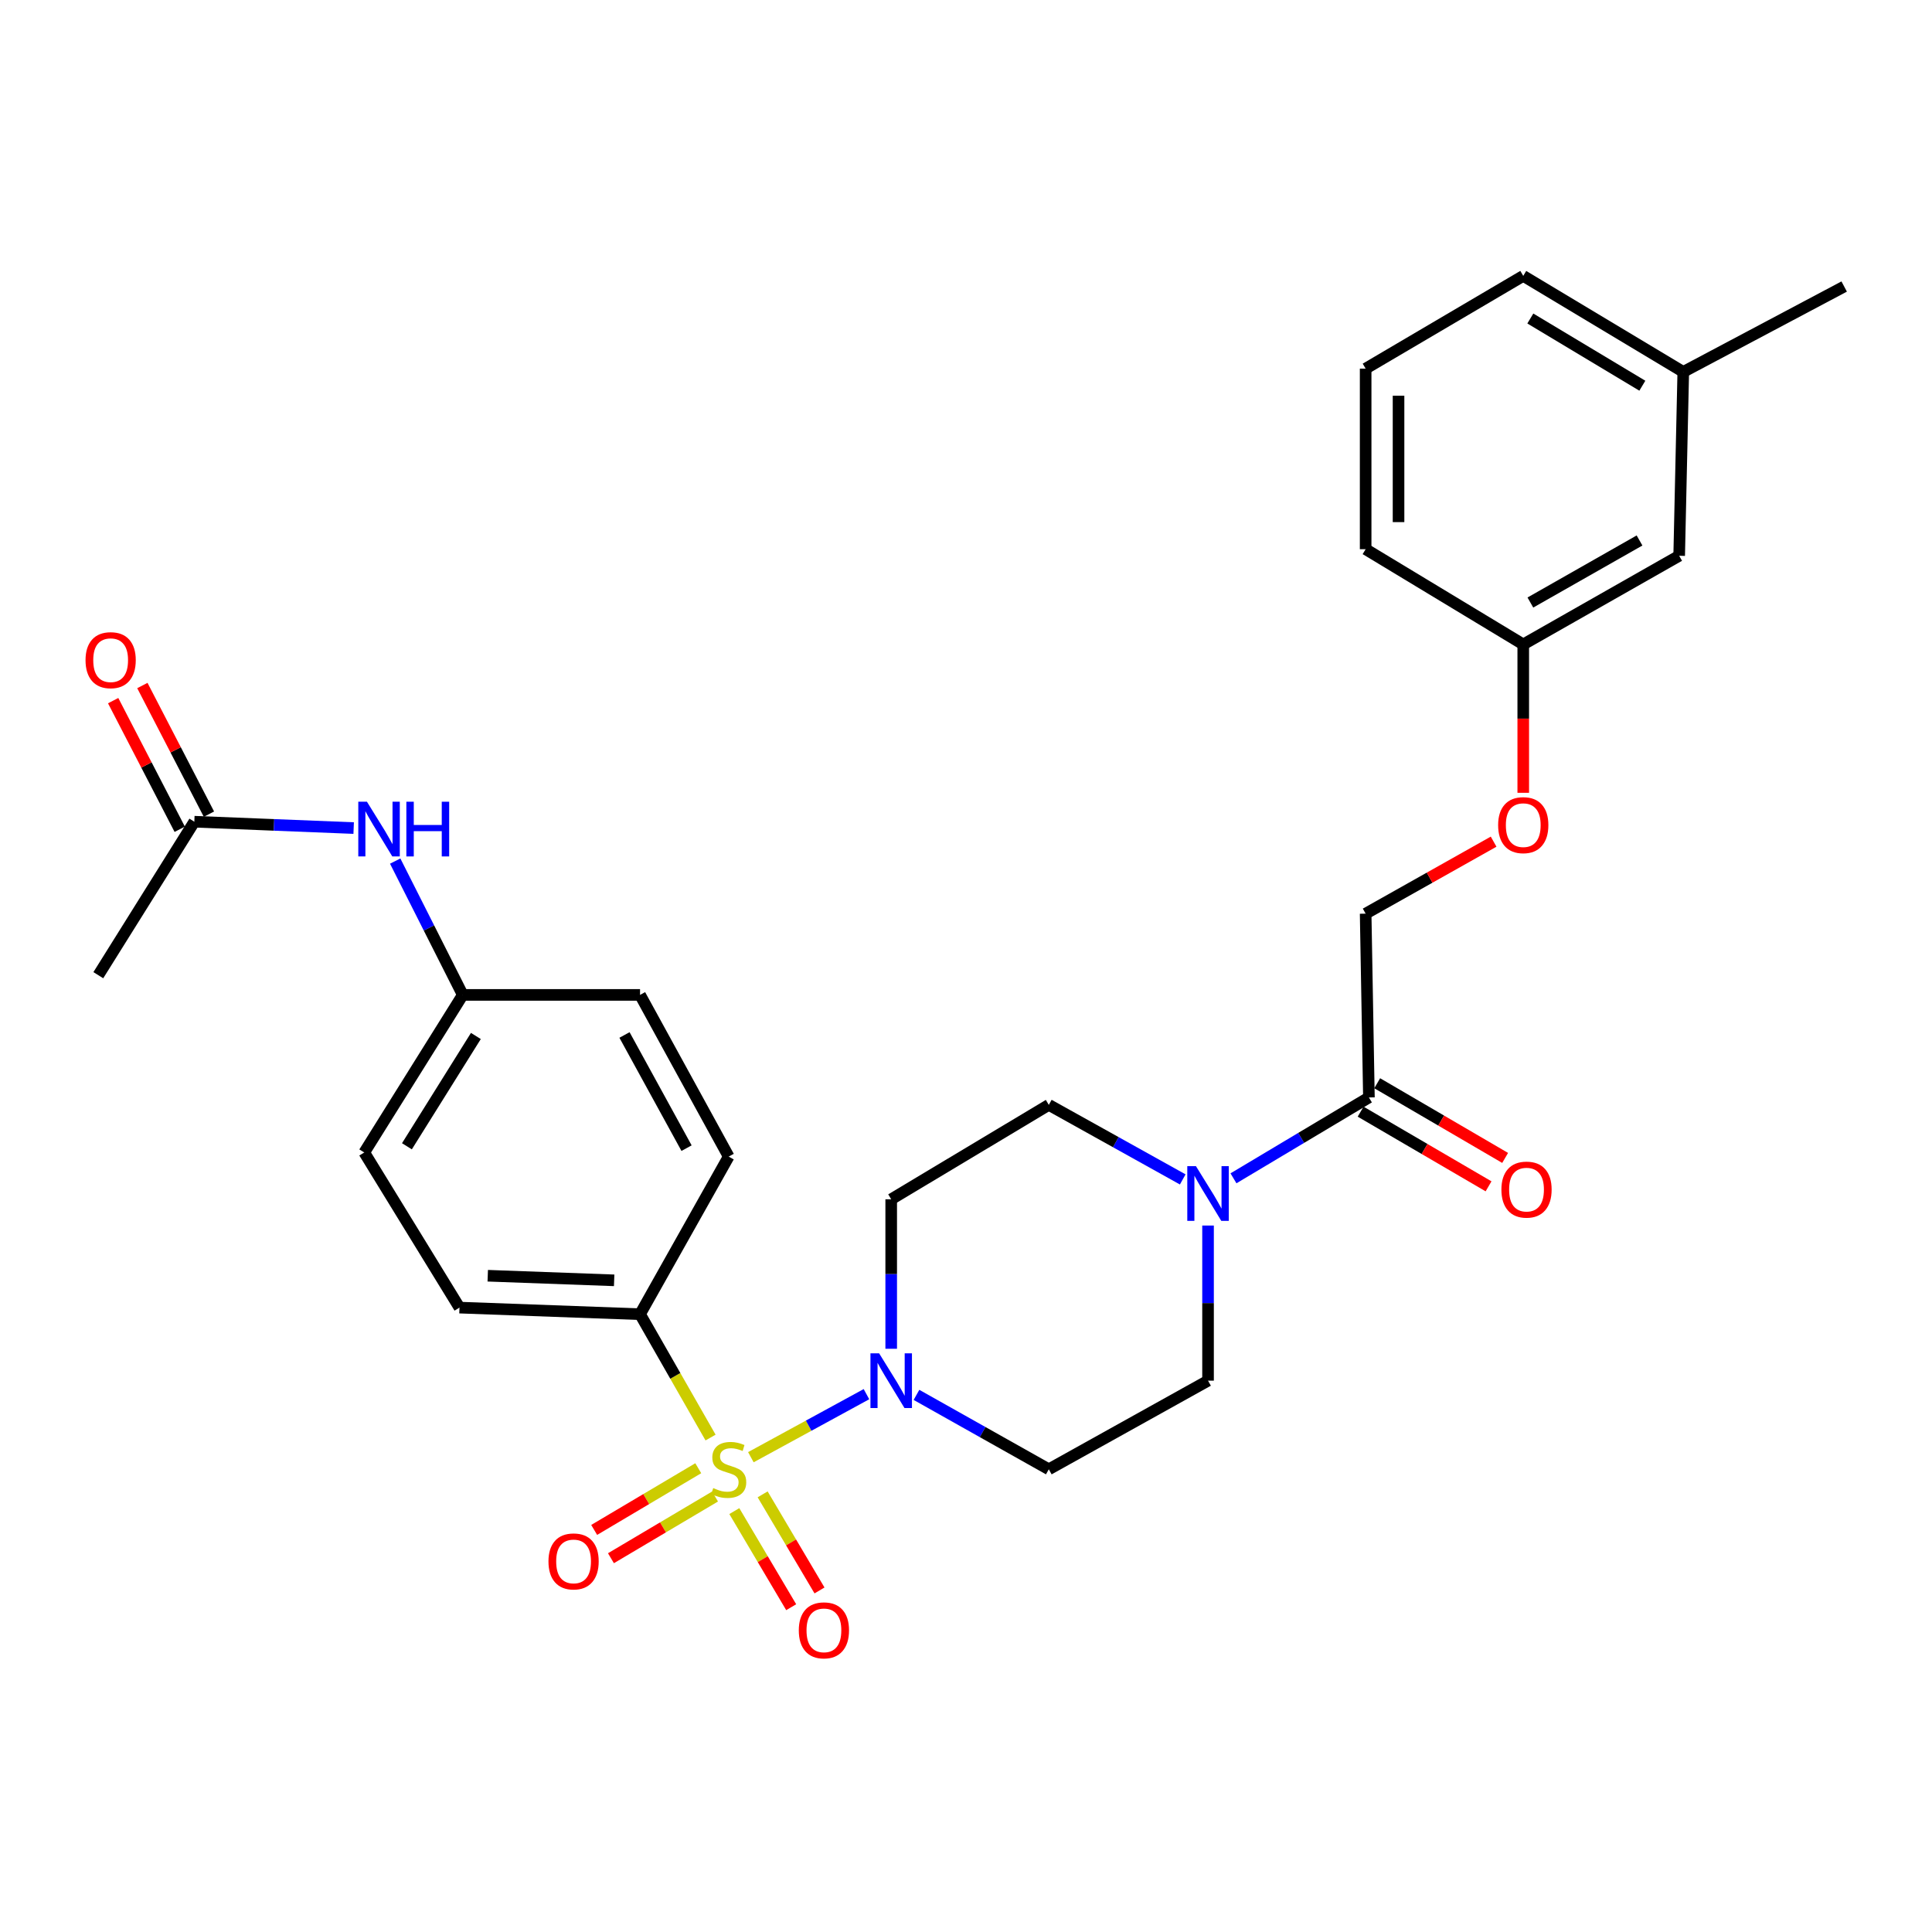 <?xml version='1.0' encoding='iso-8859-1'?>
<svg version='1.1' baseProfile='full'
              xmlns='http://www.w3.org/2000/svg'
                      xmlns:rdkit='http://www.rdkit.org/xml'
                      xmlns:xlink='http://www.w3.org/1999/xlink'
                  xml:space='preserve'
width='1000px' height='1000px' viewBox='0 0 1000 1000'>
<!-- END OF HEADER -->
<rect style='opacity:1.0;fill:#FFFFFF;stroke:none' width='1000' height='1000' x='0' y='0'> </rect>
<path class='bond-0' d='M 388.649,754.246 L 418.562,737.93' style='fill:none;fill-rule:evenodd;stroke:#CCCC00;stroke-width:6px;stroke-linecap:butt;stroke-linejoin:miter;stroke-opacity:1' />
<path class='bond-0' d='M 418.562,737.93 L 448.476,721.614' style='fill:none;fill-rule:evenodd;stroke:#0000FF;stroke-width:6px;stroke-linecap:butt;stroke-linejoin:miter;stroke-opacity:1' />
<path class='bond-3' d='M 367.781,744.073 L 349.534,712.149' style='fill:none;fill-rule:evenodd;stroke:#CCCC00;stroke-width:6px;stroke-linecap:butt;stroke-linejoin:miter;stroke-opacity:1' />
<path class='bond-3' d='M 349.534,712.149 L 331.287,680.225' style='fill:none;fill-rule:evenodd;stroke:#000000;stroke-width:6px;stroke-linecap:butt;stroke-linejoin:miter;stroke-opacity:1' />
<path class='bond-4' d='M 380.084,782.14 L 394.802,807.011' style='fill:none;fill-rule:evenodd;stroke:#CCCC00;stroke-width:6px;stroke-linecap:butt;stroke-linejoin:miter;stroke-opacity:1' />
<path class='bond-4' d='M 394.802,807.011 L 409.521,831.883' style='fill:none;fill-rule:evenodd;stroke:#FF0000;stroke-width:6px;stroke-linecap:butt;stroke-linejoin:miter;stroke-opacity:1' />
<path class='bond-4' d='M 394.737,773.469 L 409.456,798.34' style='fill:none;fill-rule:evenodd;stroke:#CCCC00;stroke-width:6px;stroke-linecap:butt;stroke-linejoin:miter;stroke-opacity:1' />
<path class='bond-4' d='M 409.456,798.34 L 424.174,823.212' style='fill:none;fill-rule:evenodd;stroke:#FF0000;stroke-width:6px;stroke-linecap:butt;stroke-linejoin:miter;stroke-opacity:1' />
<path class='bond-5' d='M 361.418,759.948 L 334.481,775.918' style='fill:none;fill-rule:evenodd;stroke:#CCCC00;stroke-width:6px;stroke-linecap:butt;stroke-linejoin:miter;stroke-opacity:1' />
<path class='bond-5' d='M 334.481,775.918 L 307.544,791.887' style='fill:none;fill-rule:evenodd;stroke:#FF0000;stroke-width:6px;stroke-linecap:butt;stroke-linejoin:miter;stroke-opacity:1' />
<path class='bond-5' d='M 370.101,774.595 L 343.164,790.564' style='fill:none;fill-rule:evenodd;stroke:#CCCC00;stroke-width:6px;stroke-linecap:butt;stroke-linejoin:miter;stroke-opacity:1' />
<path class='bond-5' d='M 343.164,790.564 L 316.227,806.533' style='fill:none;fill-rule:evenodd;stroke:#FF0000;stroke-width:6px;stroke-linecap:butt;stroke-linejoin:miter;stroke-opacity:1' />
<path class='bond-6' d='M 474.365,721.984 L 508.613,741.244' style='fill:none;fill-rule:evenodd;stroke:#0000FF;stroke-width:6px;stroke-linecap:butt;stroke-linejoin:miter;stroke-opacity:1' />
<path class='bond-6' d='M 508.613,741.244 L 542.861,760.505' style='fill:none;fill-rule:evenodd;stroke:#000000;stroke-width:6px;stroke-linecap:butt;stroke-linejoin:miter;stroke-opacity:1' />
<path class='bond-7' d='M 461.285,698.121 L 461.285,659.438' style='fill:none;fill-rule:evenodd;stroke:#0000FF;stroke-width:6px;stroke-linecap:butt;stroke-linejoin:miter;stroke-opacity:1' />
<path class='bond-7' d='M 461.285,659.438 L 461.285,620.754' style='fill:none;fill-rule:evenodd;stroke:#000000;stroke-width:6px;stroke-linecap:butt;stroke-linejoin:miter;stroke-opacity:1' />
<path class='bond-1' d='M 612.181,610.465 L 577.521,591.172' style='fill:none;fill-rule:evenodd;stroke:#0000FF;stroke-width:6px;stroke-linecap:butt;stroke-linejoin:miter;stroke-opacity:1' />
<path class='bond-1' d='M 577.521,591.172 L 542.861,571.879' style='fill:none;fill-rule:evenodd;stroke:#000000;stroke-width:6px;stroke-linecap:butt;stroke-linejoin:miter;stroke-opacity:1' />
<path class='bond-2' d='M 638.444,609.896 L 673.496,588.967' style='fill:none;fill-rule:evenodd;stroke:#0000FF;stroke-width:6px;stroke-linecap:butt;stroke-linejoin:miter;stroke-opacity:1' />
<path class='bond-2' d='M 673.496,588.967 L 708.549,568.038' style='fill:none;fill-rule:evenodd;stroke:#000000;stroke-width:6px;stroke-linecap:butt;stroke-linejoin:miter;stroke-opacity:1' />
<path class='bond-30' d='M 625.279,634.338 L 625.279,674.483' style='fill:none;fill-rule:evenodd;stroke:#0000FF;stroke-width:6px;stroke-linecap:butt;stroke-linejoin:miter;stroke-opacity:1' />
<path class='bond-30' d='M 625.279,674.483 L 625.279,714.628' style='fill:none;fill-rule:evenodd;stroke:#000000;stroke-width:6px;stroke-linecap:butt;stroke-linejoin:miter;stroke-opacity:1' />
<path class='bond-12' d='M 708.549,568.038 L 706.856,472.907' style='fill:none;fill-rule:evenodd;stroke:#000000;stroke-width:6px;stroke-linecap:butt;stroke-linejoin:miter;stroke-opacity:1' />
<path class='bond-13' d='M 704.257,575.391 L 737.365,594.716' style='fill:none;fill-rule:evenodd;stroke:#000000;stroke-width:6px;stroke-linecap:butt;stroke-linejoin:miter;stroke-opacity:1' />
<path class='bond-13' d='M 737.365,594.716 L 770.472,614.042' style='fill:none;fill-rule:evenodd;stroke:#FF0000;stroke-width:6px;stroke-linecap:butt;stroke-linejoin:miter;stroke-opacity:1' />
<path class='bond-13' d='M 712.841,560.686 L 745.948,580.011' style='fill:none;fill-rule:evenodd;stroke:#000000;stroke-width:6px;stroke-linecap:butt;stroke-linejoin:miter;stroke-opacity:1' />
<path class='bond-13' d='M 745.948,580.011 L 779.056,599.337' style='fill:none;fill-rule:evenodd;stroke:#FF0000;stroke-width:6px;stroke-linecap:butt;stroke-linejoin:miter;stroke-opacity:1' />
<path class='bond-15' d='M 331.287,680.225 L 237.82,676.819' style='fill:none;fill-rule:evenodd;stroke:#000000;stroke-width:6px;stroke-linecap:butt;stroke-linejoin:miter;stroke-opacity:1' />
<path class='bond-15' d='M 317.887,662.699 L 252.46,660.315' style='fill:none;fill-rule:evenodd;stroke:#000000;stroke-width:6px;stroke-linecap:butt;stroke-linejoin:miter;stroke-opacity:1' />
<path class='bond-16' d='M 331.287,680.225 L 377.173,598.648' style='fill:none;fill-rule:evenodd;stroke:#000000;stroke-width:6px;stroke-linecap:butt;stroke-linejoin:miter;stroke-opacity:1' />
<path class='bond-9' d='M 542.861,760.505 L 625.279,714.628' style='fill:none;fill-rule:evenodd;stroke:#000000;stroke-width:6px;stroke-linecap:butt;stroke-linejoin:miter;stroke-opacity:1' />
<path class='bond-10' d='M 461.285,620.754 L 542.861,571.879' style='fill:none;fill-rule:evenodd;stroke:#000000;stroke-width:6px;stroke-linecap:butt;stroke-linejoin:miter;stroke-opacity:1' />
<path class='bond-8' d='M 100.586,425.317 L 141.822,426.962' style='fill:none;fill-rule:evenodd;stroke:#000000;stroke-width:6px;stroke-linecap:butt;stroke-linejoin:miter;stroke-opacity:1' />
<path class='bond-8' d='M 141.822,426.962 L 183.058,428.606' style='fill:none;fill-rule:evenodd;stroke:#0000FF;stroke-width:6px;stroke-linecap:butt;stroke-linejoin:miter;stroke-opacity:1' />
<path class='bond-14' d='M 108.146,421.405 L 90.918,388.115' style='fill:none;fill-rule:evenodd;stroke:#000000;stroke-width:6px;stroke-linecap:butt;stroke-linejoin:miter;stroke-opacity:1' />
<path class='bond-14' d='M 90.918,388.115 L 73.691,354.825' style='fill:none;fill-rule:evenodd;stroke:#FF0000;stroke-width:6px;stroke-linecap:butt;stroke-linejoin:miter;stroke-opacity:1' />
<path class='bond-14' d='M 93.025,429.23 L 75.797,395.941' style='fill:none;fill-rule:evenodd;stroke:#000000;stroke-width:6px;stroke-linecap:butt;stroke-linejoin:miter;stroke-opacity:1' />
<path class='bond-14' d='M 75.797,395.941 L 58.569,362.651' style='fill:none;fill-rule:evenodd;stroke:#FF0000;stroke-width:6px;stroke-linecap:butt;stroke-linejoin:miter;stroke-opacity:1' />
<path class='bond-25' d='M 100.586,425.317 L 50.887,504.756' style='fill:none;fill-rule:evenodd;stroke:#000000;stroke-width:6px;stroke-linecap:butt;stroke-linejoin:miter;stroke-opacity:1' />
<path class='bond-11' d='M 204.552,445.693 L 222.037,480.328' style='fill:none;fill-rule:evenodd;stroke:#0000FF;stroke-width:6px;stroke-linecap:butt;stroke-linejoin:miter;stroke-opacity:1' />
<path class='bond-11' d='M 222.037,480.328 L 239.523,514.963' style='fill:none;fill-rule:evenodd;stroke:#000000;stroke-width:6px;stroke-linecap:butt;stroke-linejoin:miter;stroke-opacity:1' />
<path class='bond-17' d='M 706.856,472.907 L 739.974,454.274' style='fill:none;fill-rule:evenodd;stroke:#000000;stroke-width:6px;stroke-linecap:butt;stroke-linejoin:miter;stroke-opacity:1' />
<path class='bond-17' d='M 739.974,454.274 L 773.092,435.641' style='fill:none;fill-rule:evenodd;stroke:#FF0000;stroke-width:6px;stroke-linecap:butt;stroke-linejoin:miter;stroke-opacity:1' />
<path class='bond-21' d='M 237.82,676.819 L 188.537,596.52' style='fill:none;fill-rule:evenodd;stroke:#000000;stroke-width:6px;stroke-linecap:butt;stroke-linejoin:miter;stroke-opacity:1' />
<path class='bond-22' d='M 377.173,598.648 L 331.287,514.963' style='fill:none;fill-rule:evenodd;stroke:#000000;stroke-width:6px;stroke-linecap:butt;stroke-linejoin:miter;stroke-opacity:1' />
<path class='bond-22' d='M 355.361,594.282 L 323.24,535.702' style='fill:none;fill-rule:evenodd;stroke:#000000;stroke-width:6px;stroke-linecap:butt;stroke-linejoin:miter;stroke-opacity:1' />
<path class='bond-19' d='M 788.432,410.354 L 788.432,371.954' style='fill:none;fill-rule:evenodd;stroke:#FF0000;stroke-width:6px;stroke-linecap:butt;stroke-linejoin:miter;stroke-opacity:1' />
<path class='bond-19' d='M 788.432,371.954 L 788.432,333.554' style='fill:none;fill-rule:evenodd;stroke:#000000;stroke-width:6px;stroke-linecap:butt;stroke-linejoin:miter;stroke-opacity:1' />
<path class='bond-18' d='M 239.523,514.963 L 331.287,514.963' style='fill:none;fill-rule:evenodd;stroke:#000000;stroke-width:6px;stroke-linecap:butt;stroke-linejoin:miter;stroke-opacity:1' />
<path class='bond-29' d='M 239.523,514.963 L 188.537,596.52' style='fill:none;fill-rule:evenodd;stroke:#000000;stroke-width:6px;stroke-linecap:butt;stroke-linejoin:miter;stroke-opacity:1' />
<path class='bond-29' d='M 246.313,536.222 L 210.623,593.312' style='fill:none;fill-rule:evenodd;stroke:#000000;stroke-width:6px;stroke-linecap:butt;stroke-linejoin:miter;stroke-opacity:1' />
<path class='bond-20' d='M 788.432,333.554 L 869.138,287.667' style='fill:none;fill-rule:evenodd;stroke:#000000;stroke-width:6px;stroke-linecap:butt;stroke-linejoin:miter;stroke-opacity:1' />
<path class='bond-20' d='M 792.122,311.869 L 848.617,279.748' style='fill:none;fill-rule:evenodd;stroke:#000000;stroke-width:6px;stroke-linecap:butt;stroke-linejoin:miter;stroke-opacity:1' />
<path class='bond-26' d='M 788.432,333.554 L 706.856,284.261' style='fill:none;fill-rule:evenodd;stroke:#000000;stroke-width:6px;stroke-linecap:butt;stroke-linejoin:miter;stroke-opacity:1' />
<path class='bond-23' d='M 869.138,287.667 L 871.257,192.498' style='fill:none;fill-rule:evenodd;stroke:#000000;stroke-width:6px;stroke-linecap:butt;stroke-linejoin:miter;stroke-opacity:1' />
<path class='bond-28' d='M 871.257,192.498 L 954.545,148.304' style='fill:none;fill-rule:evenodd;stroke:#000000;stroke-width:6px;stroke-linecap:butt;stroke-linejoin:miter;stroke-opacity:1' />
<path class='bond-31' d='M 871.257,192.498 L 788.432,142.799' style='fill:none;fill-rule:evenodd;stroke:#000000;stroke-width:6px;stroke-linecap:butt;stroke-linejoin:miter;stroke-opacity:1' />
<path class='bond-31' d='M 850.073,199.643 L 792.095,164.854' style='fill:none;fill-rule:evenodd;stroke:#000000;stroke-width:6px;stroke-linecap:butt;stroke-linejoin:miter;stroke-opacity:1' />
<path class='bond-24' d='M 706.856,190.804 L 706.856,284.261' style='fill:none;fill-rule:evenodd;stroke:#000000;stroke-width:6px;stroke-linecap:butt;stroke-linejoin:miter;stroke-opacity:1' />
<path class='bond-24' d='M 723.882,204.823 L 723.882,270.243' style='fill:none;fill-rule:evenodd;stroke:#000000;stroke-width:6px;stroke-linecap:butt;stroke-linejoin:miter;stroke-opacity:1' />
<path class='bond-27' d='M 706.856,190.804 L 788.432,142.799' style='fill:none;fill-rule:evenodd;stroke:#000000;stroke-width:6px;stroke-linecap:butt;stroke-linejoin:miter;stroke-opacity:1' />
<path  class='atom-0' d='M 369.173 770.225
Q 369.493 770.345, 370.813 770.905
Q 372.133 771.465, 373.573 771.825
Q 375.053 772.145, 376.493 772.145
Q 379.173 772.145, 380.733 770.865
Q 382.293 769.545, 382.293 767.265
Q 382.293 765.705, 381.493 764.745
Q 380.733 763.785, 379.533 763.265
Q 378.333 762.745, 376.333 762.145
Q 373.813 761.385, 372.293 760.665
Q 370.813 759.945, 369.733 758.425
Q 368.693 756.905, 368.693 754.345
Q 368.693 750.785, 371.093 748.585
Q 373.533 746.385, 378.333 746.385
Q 381.613 746.385, 385.333 747.945
L 384.413 751.025
Q 381.013 749.625, 378.453 749.625
Q 375.693 749.625, 374.173 750.785
Q 372.653 751.905, 372.693 753.865
Q 372.693 755.385, 373.453 756.305
Q 374.253 757.225, 375.373 757.745
Q 376.533 758.265, 378.453 758.865
Q 381.013 759.665, 382.533 760.465
Q 384.053 761.265, 385.133 762.905
Q 386.253 764.505, 386.253 767.265
Q 386.253 771.185, 383.613 773.305
Q 381.013 775.385, 376.653 775.385
Q 374.133 775.385, 372.213 774.825
Q 370.333 774.305, 368.093 773.385
L 369.173 770.225
' fill='#CCCC00'/>
<path  class='atom-1' d='M 455.025 700.468
L 464.305 715.468
Q 465.225 716.948, 466.705 719.628
Q 468.185 722.308, 468.265 722.468
L 468.265 700.468
L 472.025 700.468
L 472.025 728.788
L 468.145 728.788
L 458.185 712.388
Q 457.025 710.468, 455.785 708.268
Q 454.585 706.068, 454.225 705.388
L 454.225 728.788
L 450.545 728.788
L 450.545 700.468
L 455.025 700.468
' fill='#0000FF'/>
<path  class='atom-2' d='M 619.019 603.596
L 628.299 618.596
Q 629.219 620.076, 630.699 622.756
Q 632.179 625.436, 632.259 625.596
L 632.259 603.596
L 636.019 603.596
L 636.019 631.916
L 632.139 631.916
L 622.179 615.516
Q 621.019 613.596, 619.779 611.396
Q 618.579 609.196, 618.219 608.516
L 618.219 631.916
L 614.539 631.916
L 614.539 603.596
L 619.019 603.596
' fill='#0000FF'/>
<path  class='atom-5' d='M 413.456 843.864
Q 413.456 837.064, 416.816 833.264
Q 420.176 829.464, 426.456 829.464
Q 432.736 829.464, 436.096 833.264
Q 439.456 837.064, 439.456 843.864
Q 439.456 850.744, 436.056 854.664
Q 432.656 858.544, 426.456 858.544
Q 420.216 858.544, 416.816 854.664
Q 413.456 850.784, 413.456 843.864
M 426.456 855.344
Q 430.776 855.344, 433.096 852.464
Q 435.456 849.544, 435.456 843.864
Q 435.456 838.304, 433.096 835.504
Q 430.776 832.664, 426.456 832.664
Q 422.136 832.664, 419.776 835.464
Q 417.456 838.264, 417.456 843.864
Q 417.456 849.584, 419.776 852.464
Q 422.136 855.344, 426.456 855.344
' fill='#FF0000'/>
<path  class='atom-6' d='M 283.883 808.184
Q 283.883 801.384, 287.243 797.584
Q 290.603 793.784, 296.883 793.784
Q 303.163 793.784, 306.523 797.584
Q 309.883 801.384, 309.883 808.184
Q 309.883 815.064, 306.483 818.984
Q 303.083 822.864, 296.883 822.864
Q 290.643 822.864, 287.243 818.984
Q 283.883 815.104, 283.883 808.184
M 296.883 819.664
Q 301.203 819.664, 303.523 816.784
Q 305.883 813.864, 305.883 808.184
Q 305.883 802.624, 303.523 799.824
Q 301.203 796.984, 296.883 796.984
Q 292.563 796.984, 290.203 799.784
Q 287.883 802.584, 287.883 808.184
Q 287.883 813.904, 290.203 816.784
Q 292.563 819.664, 296.883 819.664
' fill='#FF0000'/>
<path  class='atom-12' d='M 189.93 414.97
L 199.21 429.97
Q 200.13 431.45, 201.61 434.13
Q 203.09 436.81, 203.17 436.97
L 203.17 414.97
L 206.93 414.97
L 206.93 443.29
L 203.05 443.29
L 193.09 426.89
Q 191.93 424.97, 190.69 422.77
Q 189.49 420.57, 189.13 419.89
L 189.13 443.29
L 185.45 443.29
L 185.45 414.97
L 189.93 414.97
' fill='#0000FF'/>
<path  class='atom-12' d='M 210.33 414.97
L 214.17 414.97
L 214.17 427.01
L 228.65 427.01
L 228.65 414.97
L 232.49 414.97
L 232.49 443.29
L 228.65 443.29
L 228.65 430.21
L 214.17 430.21
L 214.17 443.29
L 210.33 443.29
L 210.33 414.97
' fill='#0000FF'/>
<path  class='atom-14' d='M 777.125 615.736
Q 777.125 608.936, 780.485 605.136
Q 783.845 601.336, 790.125 601.336
Q 796.405 601.336, 799.765 605.136
Q 803.125 608.936, 803.125 615.736
Q 803.125 622.616, 799.725 626.536
Q 796.325 630.416, 790.125 630.416
Q 783.885 630.416, 780.485 626.536
Q 777.125 622.656, 777.125 615.736
M 790.125 627.216
Q 794.445 627.216, 796.765 624.336
Q 799.125 621.416, 799.125 615.736
Q 799.125 610.176, 796.765 607.376
Q 794.445 604.536, 790.125 604.536
Q 785.805 604.536, 783.445 607.336
Q 781.125 610.136, 781.125 615.736
Q 781.125 621.456, 783.445 624.336
Q 785.805 627.216, 790.125 627.216
' fill='#FF0000'/>
<path  class='atom-15' d='M 44.272 341.702
Q 44.272 334.902, 47.632 331.102
Q 50.992 327.302, 57.272 327.302
Q 63.552 327.302, 66.912 331.102
Q 70.272 334.902, 70.272 341.702
Q 70.272 348.582, 66.872 352.502
Q 63.472 356.382, 57.272 356.382
Q 51.032 356.382, 47.632 352.502
Q 44.272 348.622, 44.272 341.702
M 57.272 353.182
Q 61.592 353.182, 63.912 350.302
Q 66.272 347.382, 66.272 341.702
Q 66.272 336.142, 63.912 333.342
Q 61.592 330.502, 57.272 330.502
Q 52.952 330.502, 50.592 333.302
Q 48.272 336.102, 48.272 341.702
Q 48.272 347.422, 50.592 350.302
Q 52.952 353.182, 57.272 353.182
' fill='#FF0000'/>
<path  class='atom-18' d='M 775.432 427.091
Q 775.432 420.291, 778.792 416.491
Q 782.152 412.691, 788.432 412.691
Q 794.712 412.691, 798.072 416.491
Q 801.432 420.291, 801.432 427.091
Q 801.432 433.971, 798.032 437.891
Q 794.632 441.771, 788.432 441.771
Q 782.192 441.771, 778.792 437.891
Q 775.432 434.011, 775.432 427.091
M 788.432 438.571
Q 792.752 438.571, 795.072 435.691
Q 797.432 432.771, 797.432 427.091
Q 797.432 421.531, 795.072 418.731
Q 792.752 415.891, 788.432 415.891
Q 784.112 415.891, 781.752 418.691
Q 779.432 421.491, 779.432 427.091
Q 779.432 432.811, 781.752 435.691
Q 784.112 438.571, 788.432 438.571
' fill='#FF0000'/>
</svg>
